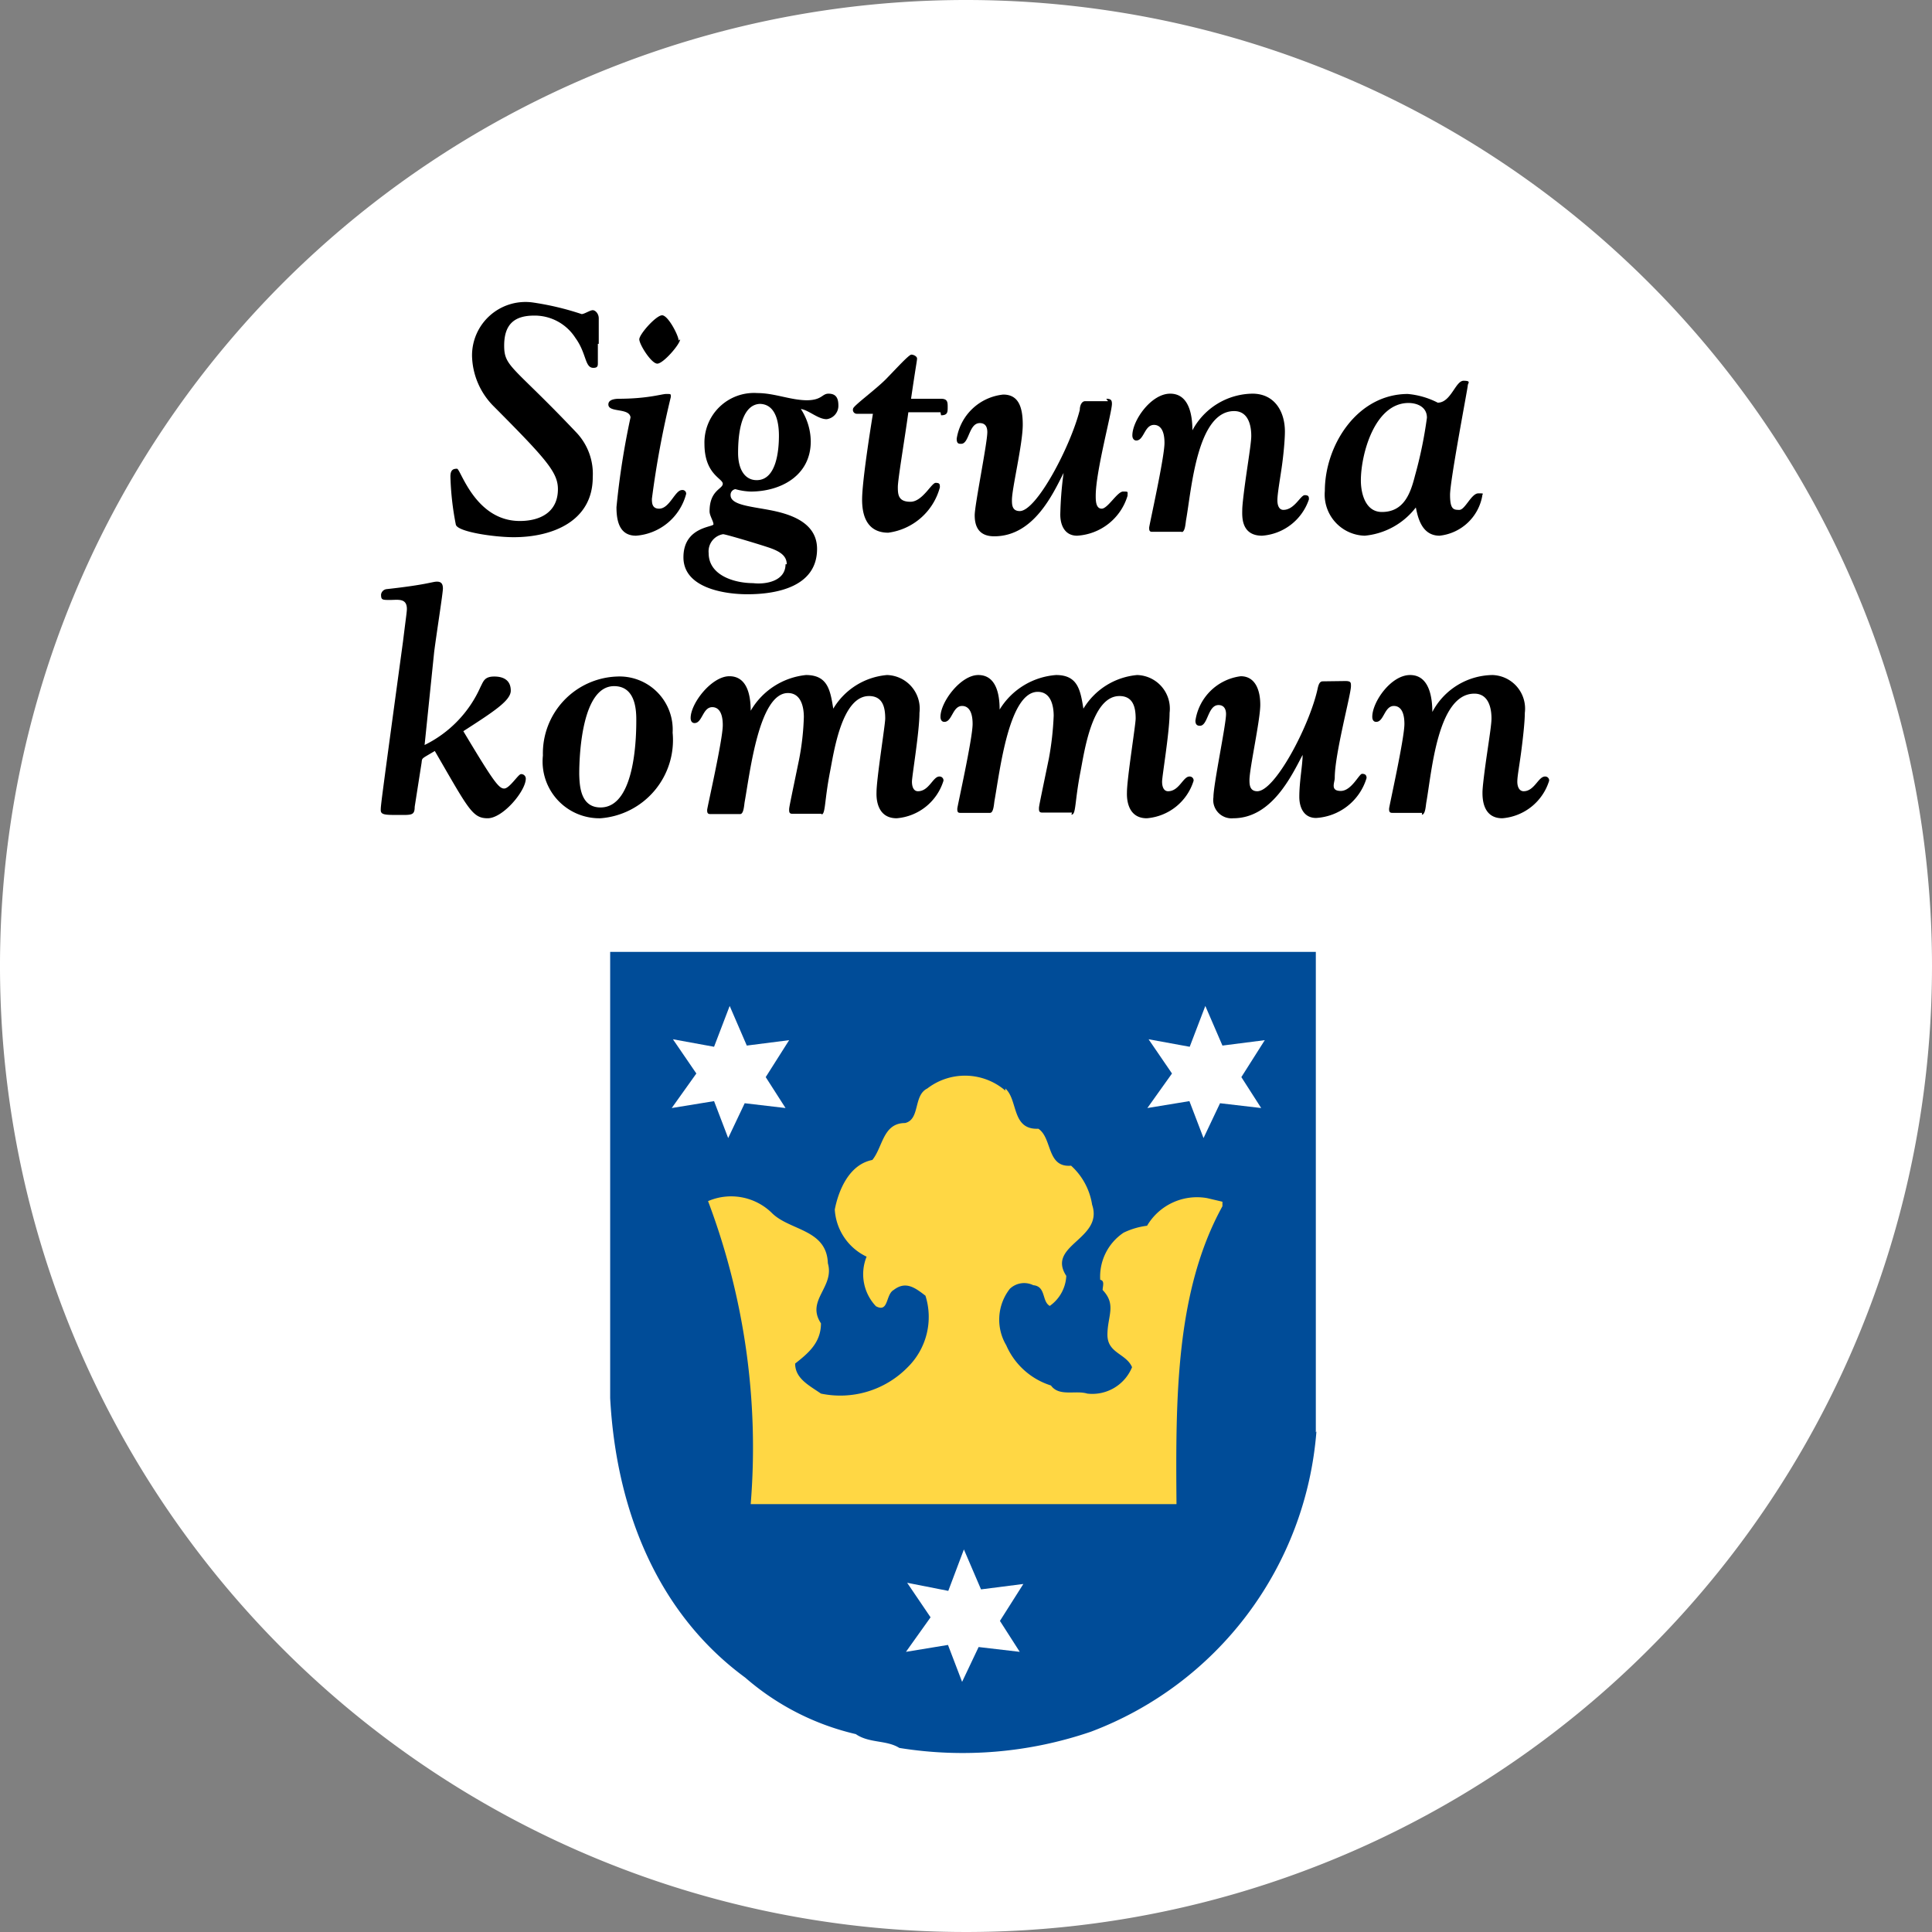 <svg xmlns="http://www.w3.org/2000/svg" viewBox="0 0 64.34 64.34"><rect x="0" y="0" width="64.34" height="64.34" fill="#808080" stroke="none"/><defs><style>.cls-1,.cls-3{fill:#fff;}.cls-1{fill-rule:evenodd;}.cls-2{fill:#004c98;}.cls-4{fill:#ffd744;}</style></defs><title>Asset 1</title><g id="Layer_2" data-name="Layer 2"><g id="Lager_1" data-name="Lager 1"><path class="cls-1" d="M64.34,32.17A32.17,32.17,0,1,1,32.17,0,32.17,32.17,0,0,1,64.34,32.17"></path><path d="M19.91,11.45c0,.36,0,.3,0,.63,0,.1,0,.17-.15.17-.29,0-.22-.48-.6-1a1.61,1.61,0,0,0-1.37-.74c-.65,0-1,.28-1,1s.3.67,2.42,2.91a2,2,0,0,1,.53,1.47c0,1.48-1.36,2-2.63,2-.66,0-1.88-.18-1.93-.42A9.56,9.56,0,0,1,15,15.87c0-.23.1-.26.22-.26s.6,1.74,2.09,1.74c.69,0,1.27-.3,1.27-1.06,0-.56-.39-1-2.14-2.76a2.45,2.45,0,0,1-.72-1.67,1.78,1.78,0,0,1,2-1.79,9.38,9.38,0,0,1,1.65.39c.09,0,.28-.13.37-.13s.2.12.2.27v.85Z"></path><path d="M21,13.93c0-.37-.74-.17-.74-.46,0-.12.11-.18.32-.19,1,0,1.45-.16,1.61-.16s.15,0,.15.1a31.25,31.25,0,0,0-.63,3.39c0,.13,0,.33.24.33.35,0,.53-.62.76-.62a.12.12,0,0,1,.14.13,1.87,1.87,0,0,1-1.67,1.39c-.54,0-.65-.47-.65-.95a26.09,26.09,0,0,1,.47-3m1.65-2.59c0,.16-.56.81-.76.81s-.6-.64-.6-.81.56-.8.76-.8S22.6,11.18,22.6,11.34Z"></path><path d="M26.85,13.33c.53,0,.52-.22.74-.22s.33.11.33.39a.45.45,0,0,1-.39.46c-.29,0-.59-.3-.86-.34A2,2,0,0,1,27,14.7c0,1.14-1,1.67-2,1.67a2.11,2.11,0,0,1-.51-.08.19.19,0,0,0-.16.2c0,.32.63.37,1.27.49s1.61.38,1.61,1.3c0,1.25-1.32,1.51-2.32,1.51-.77,0-2.13-.21-2.13-1.23s1-1,1-1.1-.13-.29-.13-.43c0-.71.44-.74.44-.92s-.61-.31-.61-1.33a1.65,1.65,0,0,1,1.76-1.69c.58,0,1.11.24,1.67.24m-1.56.12c-.51,0-.75.64-.75,1.63,0,.56.23.91.62.91.66,0,.74-1,.74-1.48S25.82,13.45,25.29,13.45Zm.87,5.34c0-.28-.22-.43-.61-.56s-1.43-.44-1.51-.44a.58.58,0,0,0-.48.63c0,.75.87,1,1.48,1C25.49,19.47,26.16,19.36,26.16,18.79Z"></path><path d="M31.34,13.83c.22,0,.22-.11.22-.27s0-.28-.22-.28h-1c.17-1.16.2-1.27.2-1.34s-.11-.13-.19-.13-.49.45-.83.8-1.11.91-1.11,1a.13.13,0,0,0,.13.17c.46,0,.53,0,.53,0s-.36,2.17-.36,2.86c0,.92.48,1.1.87,1.1a2.06,2.06,0,0,0,1.72-1.51c0-.1,0-.15-.14-.15s-.44.63-.84.63-.42-.23-.42-.49.24-1.67.35-2.49h1.07Z"></path><path d="M36.84,13.28c.16,0,.19.05.19.17,0,.28-.54,2.25-.54,3.06,0,.15,0,.43.2.43s.52-.57.71-.57.15,0,.15.14a1.87,1.87,0,0,1-1.68,1.33c-.43,0-.56-.38-.56-.7a11.89,11.89,0,0,1,.11-1.39l0,0c-.36.71-1,2.11-2.31,2.11-.53,0-.65-.35-.65-.7s.42-2.4.42-2.77c0-.18-.07-.3-.25-.3-.37,0-.35.69-.62.69-.08,0-.15,0-.15-.17a1.75,1.75,0,0,1,1.55-1.47c.47,0,.65.35.65,1s-.36,2.12-.36,2.51c0,.15,0,.37.26.37.56,0,1.69-2.15,2-3.37,0-.14.06-.29.18-.29h.76Z"></path><path d="M39.35,17.72c.12,0,.13-.3.15-.41.18-1,.36-3.62,1.6-3.62.55,0,.57.65.57.83s-.07.63-.15,1.18-.15,1.1-.15,1.28-.06.86.66.86a1.78,1.78,0,0,0,1.56-1.21c0-.08,0-.14-.14-.14s-.34.49-.71.49c-.14,0-.2-.14-.2-.32s.06-.54.13-1,.12-1,.12-1.29c0-.66-.34-1.26-1.08-1.26a2.3,2.3,0,0,0-2,1.22h0c0-.48-.1-1.22-.74-1.22s-1.26.9-1.26,1.39c0,.11.06.17.13.17.26,0,.27-.52.59-.52.16,0,.35.11.35.6s-.51,2.75-.51,2.82,0,.14.09.14h1Z"></path><path d="M46.88,13.12a2.7,2.7,0,0,1,1,.29c.44,0,.59-.73.86-.73s.14.08.14.16-.59,3.15-.59,3.64.12.5.31.5.4-.55.63-.55.13,0,.13.1a1.62,1.62,0,0,1-1.42,1.31c-.62,0-.73-.67-.79-.94a2.43,2.43,0,0,1-1.7.94,1.37,1.37,0,0,1-1.33-1.49c0-1.51,1.07-3.23,2.77-3.23M45.32,16c0,.43.15,1.05.7,1.05.73,0,.95-.61,1.1-1.2a14.25,14.25,0,0,0,.4-1.94c0-.35-.31-.49-.62-.49C45.77,13.43,45.32,15.14,45.32,16Z"></path><path d="M14.14,24.81A3.92,3.92,0,0,0,16,22.88c.1-.19.13-.35.46-.35s.55.14.55.47-.57.7-1.58,1.35c1,1.67,1.18,1.91,1.36,1.91s.47-.48.56-.48a.15.15,0,0,1,.16.15c0,.41-.76,1.32-1.27,1.32s-.64-.31-1.76-2.24c-.45.27-.42.22-.44.39l-.23,1.47c0,.29-.11.27-.54.27s-.59,0-.59-.16,0-.17.74-5.61c.1-.81.13-1,.13-1.09,0-.37-.3-.3-.56-.3s-.3,0-.3-.18a.21.21,0,0,1,.18-.18c1.36-.15,1.53-.25,1.68-.25s.2.08.2.23-.2,1.41-.29,2.1Z"></path><path d="M22.4,24.4A2.61,2.61,0,0,1,20,27.25a1.89,1.89,0,0,1-1.92-2.09,2.56,2.56,0,0,1,2.47-2.63A1.77,1.77,0,0,1,22.4,24.4M20,26.89c1.2,0,1.19-2.54,1.19-2.93s-.06-1.11-.74-1.11c-1.05,0-1.16,2.2-1.16,2.93C19.3,26.17,19.33,26.89,20,26.89Z"></path><path d="M27.34,27.13c.16,0,.1-.38.3-1.42.13-.66.39-2.53,1.3-2.53.46,0,.54.38.54.75,0,.21-.29,2-.29,2.46,0,.06-.05.86.67.86A1.78,1.78,0,0,0,31.42,26a.13.13,0,0,0-.14-.14c-.21,0-.34.49-.71.49-.14,0-.2-.14-.2-.32s.25-1.66.25-2.29a1.12,1.12,0,0,0-1.08-1.26,2.31,2.31,0,0,0-1.79,1.12c-.1-.61-.18-1.12-.91-1.12A2.41,2.41,0,0,0,25,23.67c0-.52-.12-1.15-.71-1.15S23,23.42,23,23.91c0,.11.05.17.13.17.26,0,.27-.53.59-.53.16,0,.35.11.35.6s-.52,2.75-.52,2.82,0,.14.1.14h1c.12,0,.13-.3.15-.41.18-1,.48-3.62,1.44-3.62.44,0,.53.47.53.8a8.7,8.7,0,0,1-.16,1.42c-.31,1.5-.33,1.59-.33,1.66s0,.14.1.14h1Z"></path><path d="M35.68,27.13c.16,0,.1-.38.3-1.42.13-.66.38-2.53,1.3-2.53.46,0,.54.38.54.75,0,.21-.29,2-.29,2.46,0,.06-.05.86.66.86A1.78,1.78,0,0,0,39.75,26a.13.13,0,0,0-.14-.14c-.21,0-.34.49-.71.49-.14,0-.2-.14-.2-.32s.25-1.66.25-2.29a1.12,1.12,0,0,0-1.08-1.26,2.33,2.33,0,0,0-1.79,1.12c-.1-.61-.18-1.12-.91-1.12a2.41,2.41,0,0,0-1.88,1.15c0-.52-.12-1.15-.71-1.15s-1.26.9-1.26,1.39c0,.11.05.17.13.17.26,0,.27-.53.59-.53.16,0,.35.11.35.6s-.51,2.75-.51,2.82,0,.14.09.14h1c.12,0,.13-.3.15-.41.18-1,.48-3.62,1.44-3.62.44,0,.53.47.53.8a10,10,0,0,1-.16,1.42c-.31,1.5-.33,1.59-.33,1.66s0,.14.1.14h1Z"></path><path d="M44.05,22.69c-.12,0-.15.15-.18.29-.28,1.22-1.41,3.37-2,3.37-.25,0-.26-.22-.26-.37,0-.39.36-2,.36-2.51s-.18-.95-.65-.95A1.75,1.75,0,0,0,39.81,24c0,.14.07.17.15.17.27,0,.26-.69.62-.69.17,0,.25.12.25.3,0,.36-.42,2.34-.42,2.77a.61.61,0,0,0,.66.7c1.28,0,1.94-1.41,2.31-2.11l0,0c0,.34-.11.88-.11,1.4,0,.32.13.7.56.7a1.87,1.87,0,0,0,1.68-1.33c0-.1-.05-.14-.15-.14s-.35.57-.71.57-.2-.28-.2-.43c0-.81.54-2.78.54-3.06,0-.12,0-.17-.19-.17Z"></path><path d="M47.35,27.13c.12,0,.13-.3.15-.41.18-1,.37-3.62,1.6-3.62.55,0,.57.65.57.83s-.07.63-.15,1.18-.15,1.1-.15,1.28,0,.86.66.86A1.78,1.78,0,0,0,51.59,26a.13.13,0,0,0-.14-.14c-.22,0-.35.49-.71.49-.14,0-.21-.14-.21-.32s.07-.54.13-1,.12-1,.12-1.29a1.12,1.12,0,0,0-1.08-1.26,2.3,2.3,0,0,0-2,1.23h0c0-.48-.1-1.23-.74-1.23s-1.26.9-1.26,1.39c0,.11.05.17.13.17.26,0,.27-.53.59-.53.16,0,.35.11.35.6s-.51,2.75-.51,2.82,0,.14.1.14h1Z"></path><path class="cls-2" d="M43.84,47.67a11.65,11.65,0,0,1-7.51,10,13.21,13.21,0,0,1-6.38.54c-.43-.27-1-.15-1.45-.46a8.55,8.55,0,0,1-3.68-1.88c-2.93-2.15-4.3-5.59-4.5-9.31V31.7h23.5v16Z"></path><polyline class="cls-3" points="24.87 34.82 26.28 34.64 25.5 35.87 26.16 36.9 24.8 36.74 24.25 37.9 23.78 36.67 22.37 36.9 23.19 35.75 22.41 34.61 23.78 34.86 24.3 33.5"></polyline><polyline class="cls-3" points="32.67 52.93 34.08 52.75 33.3 53.98 33.96 55.01 32.59 54.85 32.04 56.01 31.57 54.78 30.17 55.01 30.99 53.86 30.21 52.71 31.58 52.98 32.1 51.6"></polyline><polyline class="cls-3" points="40.71 34.82 42.12 34.64 41.34 35.87 42 36.9 40.63 36.74 40.08 37.9 39.61 36.67 38.21 36.9 39.03 35.75 38.25 34.61 39.62 34.86 40.14 33.5"></polyline><path class="cls-4" d="M33.48,36.25c.43.38.2,1.38,1.1,1.34.47.31.27,1.3,1.09,1.23a2.21,2.21,0,0,1,.7,1.3c.39,1.15-1.53,1.34-.86,2.37a1.3,1.3,0,0,1-.55,1c-.27-.15-.12-.65-.55-.69a.69.69,0,0,0-.78.12,1.67,1.67,0,0,0-.12,1.88A2.41,2.41,0,0,0,35,46.14c.27.38.82.15,1.21.27a1.43,1.43,0,0,0,1.49-.88c-.2-.46-.82-.46-.82-1.08s.31-1-.16-1.49c0-.12.08-.31-.08-.34a1.76,1.76,0,0,1,.78-1.57,2.52,2.52,0,0,1,.78-.23,1.93,1.93,0,0,1,2-.92l.51.12v.15h0c-1.56,2.83-1.56,6.39-1.53,9.92H25A23.24,23.24,0,0,0,23.58,40a1.94,1.94,0,0,1,2.11.38c.59.61,1.84.54,1.88,1.69.23.8-.74,1.23-.23,2,0,.65-.43,1-.86,1.34,0,.5.47.73.86,1a3.14,3.14,0,0,0,2.89-.88,2.35,2.35,0,0,0,.59-2.38c-.35-.27-.66-.5-1.06-.19-.27.15-.16.77-.59.54a1.55,1.55,0,0,1-.31-1.65,1.86,1.86,0,0,1-1.06-1.57c.12-.62.47-1.5,1.25-1.65.35-.42.35-1.23,1.09-1.23.51-.12.27-.92.74-1.15a2.06,2.06,0,0,1,2.6.07"></path></g></g></svg>